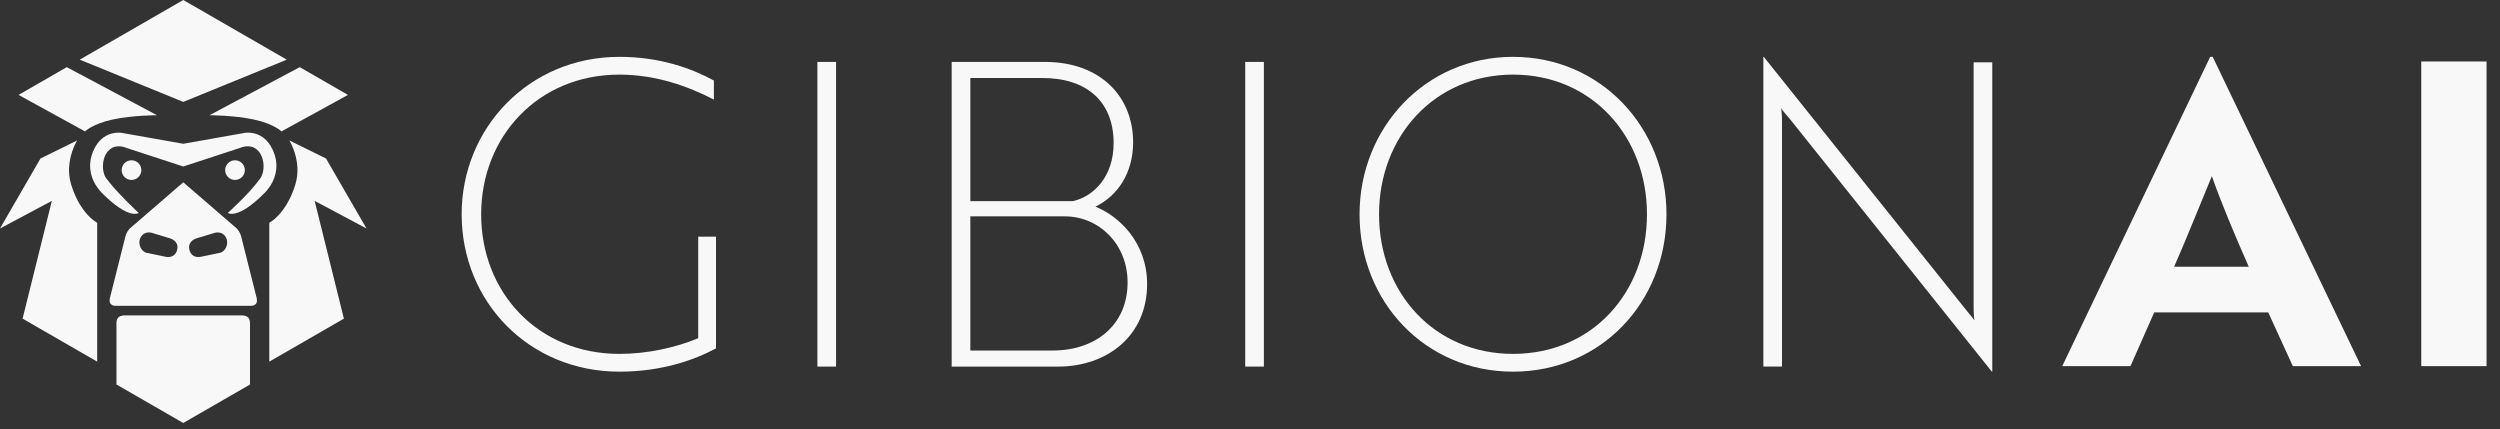 <svg xmlns="http://www.w3.org/2000/svg" width="134" height="23" viewBox="0 0 134 23" fill="none"><rect x="0" y="0" width="134" height="23" fill="#333333" stroke="none"/><path d="M33.198 19.921C28.358 19.921 24.745 16.178 24.745 11.484C24.745 6.857 28.358 3.047 33.198 3.047C35.402 3.047 37.106 3.682 38.265 4.317V5.338C36.901 4.634 35.175 3.999 33.198 3.999C28.835 3.999 25.79 7.333 25.79 11.484C25.79 15.679 28.835 18.968 33.198 18.968C34.72 18.968 36.22 18.628 37.424 18.129V12.686H38.378V18.673C37.197 19.308 35.447 19.921 33.198 19.921Z" fill="#F8F8F8"></path><path d="M43.813 19.649V3.319H44.813V19.649H43.813Z" fill="#F8F8F8"></path><path d="M61.485 15.226C61.485 18.016 59.326 19.649 56.713 19.649H51.01V3.319H56.009C58.962 3.319 60.735 5.156 60.735 7.628C60.735 9.284 59.894 10.509 58.713 11.076C59.962 11.575 61.485 12.981 61.485 15.226ZM57.508 10.781C58.622 10.531 59.69 9.465 59.69 7.674C59.69 5.429 58.235 4.181 55.872 4.181H52.01V10.781H57.508ZM52.01 18.787H56.44C58.713 18.787 60.439 17.426 60.439 15.136C60.439 13.072 58.894 11.597 57.077 11.597H52.01V18.787Z" fill="#F8F8F8"></path><path d="M66.744 19.649V3.319H67.744V19.649H66.744Z" fill="#F8F8F8"></path><path d="M81.097 3.047C85.824 3.047 89.323 6.857 89.323 11.484C89.323 16.178 85.824 19.921 81.097 19.921C76.394 19.921 72.872 16.178 72.872 11.484C72.872 6.857 76.394 3.047 81.097 3.047ZM81.097 18.968C85.347 18.968 88.278 15.679 88.278 11.484C88.278 7.333 85.347 3.999 81.097 3.999C76.871 3.999 73.917 7.333 73.917 11.484C73.917 15.679 76.871 18.968 81.097 18.968Z" fill="#F8F8F8"></path><path d="M95.902 6.335C95.743 6.154 95.538 5.927 95.47 5.791C95.493 5.927 95.515 6.177 95.515 6.517V19.648H94.516V3.047H94.538L105.399 16.632C105.559 16.836 105.763 17.063 105.831 17.176C105.808 17.063 105.786 16.813 105.786 16.451V3.342H106.786V19.921H106.763L95.902 6.335Z" fill="#F8F8F8"></path><path d="M118.465 3.047H118.601L126.554 19.626H122.896L121.578 16.745H115.466L114.193 19.626H110.535L118.465 3.047ZM120.533 14.296C119.783 12.595 119.056 10.871 118.556 9.442C118.079 10.576 117.215 12.754 116.534 14.296H120.533Z" fill="#F8F8F8"></path><path d="M129.78 19.625V3.296H133.279V19.625H129.78Z" fill="#F8F8F8"></path><path d="M13.605 6.406C14.678 6.635 15.087 7.043 15.087 7.043L18.649 5.087L16.066 3.599L11.229 6.176C11.229 6.176 12.532 6.176 13.605 6.406Z" fill="#F8F8F8"></path><path d="M6.039 6.406C7.112 6.176 8.416 6.176 8.416 6.176L3.578 3.599L0.995 5.087L4.557 7.043C4.557 7.043 4.966 6.635 6.039 6.406Z" fill="#F8F8F8"></path><path d="M19.644 12.246L17.475 8.496L15.508 7.527C15.508 7.527 15.9 8.148 15.941 8.976C15.954 9.249 15.931 9.545 15.842 9.848C15.662 10.457 15.419 10.902 15.188 11.221C14.798 11.759 14.435 11.94 14.435 11.94V19.383L17.886 17.394L18.433 17.078L16.865 10.768L19.644 12.246Z" fill="#F8F8F8"></path><path d="M12.596 9.645C12.888 9.645 13.124 9.409 13.124 9.118C13.124 8.827 12.888 8.591 12.596 8.591C12.305 8.591 12.068 8.827 12.068 9.118C12.068 9.409 12.305 9.645 12.596 9.645Z" fill="#F8F8F8"></path><path d="M4.456 11.221C4.225 10.902 3.982 10.457 3.802 9.848C3.713 9.545 3.69 9.249 3.703 8.976C3.744 8.148 4.136 7.527 4.136 7.527L2.169 8.496L0 12.246L2.779 10.768L1.211 17.078L1.758 17.394L5.209 19.383V11.94C5.209 11.94 4.846 11.759 4.456 11.221Z" fill="#F8F8F8"></path><path d="M9.823 5.462L15.371 3.198H15.371L9.823 0V0L9.823 0L9.822 0V0L4.274 3.198H4.275L9.823 5.462Z" fill="#F8F8F8"></path><path d="M7.048 9.645C7.34 9.645 7.576 9.409 7.576 9.118C7.576 8.827 7.34 8.591 7.048 8.591C6.757 8.591 6.521 8.827 6.521 9.118C6.521 9.409 6.757 9.645 7.048 9.645Z" fill="#F8F8F8"></path><path d="M13.298 17.015C13.177 16.895 12.955 16.904 12.955 16.904H6.688C6.688 16.904 6.466 16.895 6.345 17.015C6.224 17.136 6.243 17.347 6.243 17.347L6.243 18.987L6.243 20.61L9.822 22.672L13.4 20.61L13.4 18.987V17.347L13.398 17.347L13.399 17.347C13.399 17.347 13.419 17.136 13.298 17.015Z" fill="#F8F8F8"></path><path d="M14.596 7.984C14.57 7.93 14.543 7.88 14.514 7.833C13.989 6.954 13.12 7.122 13.12 7.122L9.822 7.706L6.525 7.122C6.525 7.122 5.656 6.954 5.131 7.833C5.102 7.88 5.075 7.93 5.049 7.984C4.671 8.759 4.838 9.445 5.131 9.919C5.233 10.065 5.314 10.19 5.429 10.308C6.905 11.812 7.435 11.414 7.435 11.414C7.435 11.414 6.203 10.275 5.658 9.506L5.654 9.5C5.473 9.19 5.433 8.561 5.765 8.129C5.799 8.09 5.836 8.053 5.877 8.017C6.257 7.688 6.758 7.921 6.758 7.921L9.821 8.924V8.924L9.822 8.925V8.924L9.822 8.924L9.823 8.924V8.925L9.823 8.924V8.924L12.887 7.921C12.887 7.921 13.388 7.688 13.768 8.017C13.809 8.053 13.846 8.09 13.88 8.129C14.212 8.561 14.171 9.19 13.991 9.5C13.991 9.5 13.93 9.587 13.926 9.593C13.382 10.362 12.21 11.414 12.21 11.414C12.21 11.414 12.74 11.812 14.216 10.308C14.331 10.19 14.412 10.065 14.514 9.919C14.807 9.445 14.974 8.759 14.596 7.984Z" fill="#F8F8F8"></path><path d="M12.937 12.716C12.866 12.4 12.672 12.231 12.672 12.231L9.826 9.773V9.772L9.826 9.773L9.826 9.772V9.773L9.824 9.774L9.822 9.773V9.772L9.822 9.773L9.822 9.772V9.773L6.976 12.231C6.976 12.231 6.782 12.4 6.711 12.716C6.711 12.716 6.711 12.716 6.711 12.716C6.711 12.716 6.711 12.716 6.711 12.716L5.895 15.957C5.895 15.957 5.833 16.188 5.929 16.283C6.025 16.379 6.071 16.39 6.242 16.391L9.819 16.391L9.819 16.391L9.822 16.391L9.822 16.391L9.826 16.391L9.826 16.391L9.829 16.391L9.829 16.391H13.406C13.577 16.39 13.623 16.379 13.719 16.283C13.815 16.188 13.754 15.957 13.754 15.957L12.937 12.716ZM9.492 13.407C9.488 13.423 9.483 13.437 9.477 13.451C9.477 13.453 9.476 13.455 9.475 13.457C9.47 13.47 9.465 13.483 9.459 13.496C9.458 13.498 9.457 13.5 9.456 13.502C9.45 13.514 9.444 13.526 9.438 13.538C9.437 13.54 9.435 13.541 9.434 13.543C9.428 13.555 9.421 13.566 9.413 13.577C9.413 13.578 9.412 13.579 9.412 13.579C9.404 13.59 9.396 13.601 9.388 13.611C9.387 13.612 9.387 13.612 9.387 13.613C9.379 13.623 9.37 13.632 9.361 13.642C9.36 13.642 9.359 13.643 9.358 13.644C9.349 13.653 9.34 13.662 9.331 13.67C9.33 13.671 9.328 13.672 9.327 13.672C9.318 13.681 9.308 13.688 9.298 13.695C9.297 13.696 9.296 13.696 9.296 13.697C9.263 13.719 9.228 13.737 9.19 13.75C9.19 13.75 9.189 13.75 9.189 13.75C9.176 13.755 9.164 13.758 9.15 13.761C9.15 13.761 9.15 13.762 9.15 13.762C9.096 13.775 9.039 13.779 8.978 13.775C8.978 13.776 8.977 13.776 8.977 13.777C8.947 13.775 8.917 13.771 8.886 13.765L7.82 13.542C7.567 13.454 7.399 13.101 7.5 12.81C7.601 12.52 7.876 12.405 8.139 12.48L9.137 12.782C9.316 12.844 9.466 12.978 9.505 13.16C9.505 13.161 9.506 13.166 9.508 13.173C9.521 13.245 9.517 13.323 9.492 13.407ZM11.828 13.542L10.762 13.765L10.67 13.775C10.609 13.779 10.552 13.775 10.498 13.762C10.498 13.762 10.498 13.761 10.498 13.761C10.485 13.758 10.472 13.755 10.459 13.75C10.459 13.75 10.458 13.75 10.458 13.75C10.42 13.737 10.385 13.719 10.352 13.697C10.352 13.696 10.351 13.696 10.35 13.695C10.34 13.688 10.33 13.681 10.321 13.672C10.32 13.672 10.319 13.671 10.318 13.67C10.308 13.662 10.299 13.653 10.29 13.644C10.289 13.643 10.288 13.642 10.287 13.642C10.278 13.632 10.27 13.623 10.261 13.613C10.261 13.612 10.261 13.612 10.26 13.611C10.252 13.601 10.244 13.59 10.236 13.579C10.236 13.579 10.235 13.578 10.235 13.577C10.227 13.566 10.22 13.555 10.214 13.543C10.213 13.541 10.211 13.54 10.21 13.538C10.204 13.526 10.198 13.514 10.192 13.502C10.191 13.5 10.19 13.498 10.189 13.496C10.183 13.483 10.178 13.47 10.173 13.457C10.172 13.455 10.171 13.453 10.171 13.451C10.165 13.437 10.161 13.423 10.156 13.407C10.131 13.323 10.127 13.245 10.14 13.173C10.142 13.166 10.143 13.161 10.143 13.16C10.182 12.978 10.332 12.844 10.511 12.782L11.509 12.48C11.772 12.405 12.047 12.52 12.148 12.81C12.249 13.101 12.081 13.454 11.828 13.542Z" fill="#F8F8F8"></path></svg>